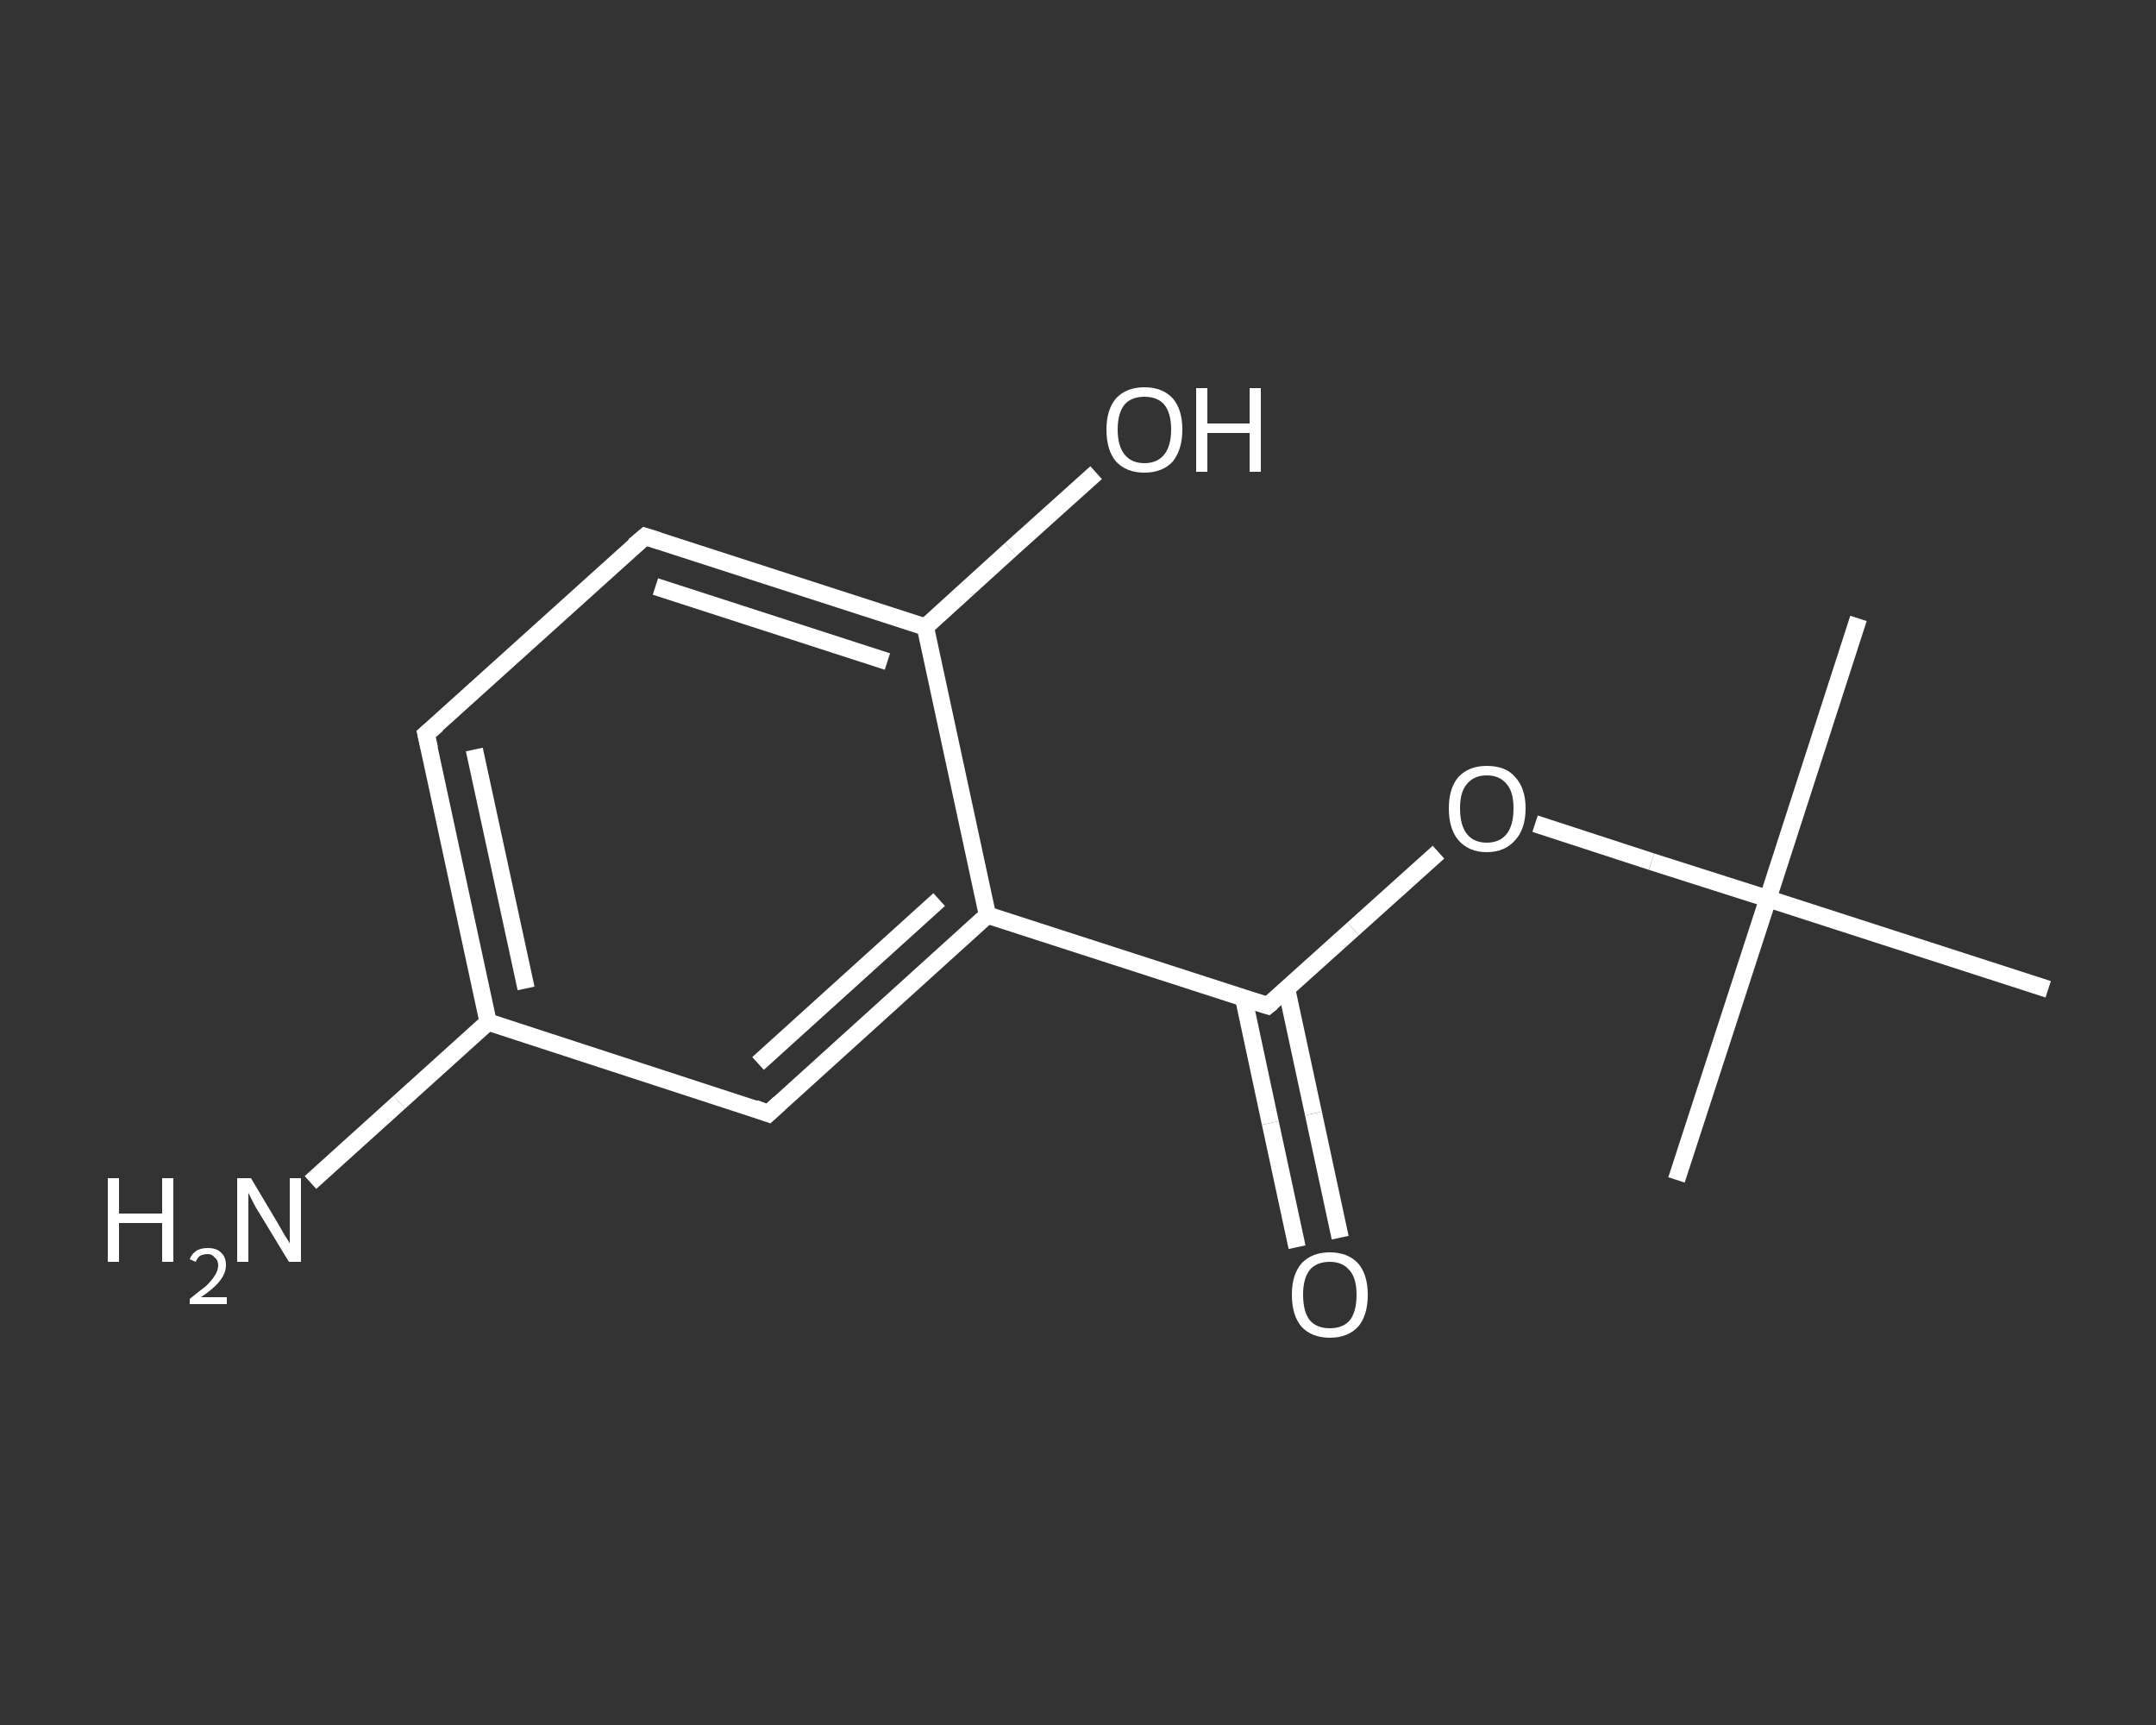 <?xml version='1.0' encoding='iso-8859-1'?>
<svg version='1.1' baseProfile='full'
              xmlns='http://www.w3.org/2000/svg'
                      xmlns:rdkit='http://www.rdkit.org/xml'
                      xmlns:xlink='http://www.w3.org/1999/xlink'
                  xml:space='preserve'
width='250px' height='200px' viewBox='0 0 250 200'>
<rect x="0" y="0" width="250" height="200" fill="#333333" stroke="none"/>
<!-- END OF HEADER -->
<rect style='opacity:1.0;fill:transparent;stroke:none' width='250.0' height='200.0' x='0.0' y='0.0'> </rect>
<path class='bond-0 atom-0 atom-1' d='M 215.5,71.7 L 205.0,104.2' style='fill:none;fill-rule:evenodd;stroke:#FFFFFF;stroke-width:2.0px;stroke-linecap:butt;stroke-linejoin:miter;stroke-opacity:1' />
<path class='bond-1 atom-1 atom-2' d='M 205.0,104.2 L 194.4,136.8' style='fill:none;fill-rule:evenodd;stroke:#FFFFFF;stroke-width:2.0px;stroke-linecap:butt;stroke-linejoin:miter;stroke-opacity:1' />
<path class='bond-2 atom-1 atom-3' d='M 205.0,104.2 L 237.5,114.7' style='fill:none;fill-rule:evenodd;stroke:#FFFFFF;stroke-width:2.0px;stroke-linecap:butt;stroke-linejoin:miter;stroke-opacity:1' />
<path class='bond-3 atom-1 atom-4' d='M 205.0,104.2 L 191.5,99.9' style='fill:none;fill-rule:evenodd;stroke:#FFFFFF;stroke-width:2.0px;stroke-linecap:butt;stroke-linejoin:miter;stroke-opacity:1' />
<path class='bond-3 atom-1 atom-4' d='M 191.5,99.9 L 178.0,95.5' style='fill:none;fill-rule:evenodd;stroke:#FFFFFF;stroke-width:2.0px;stroke-linecap:butt;stroke-linejoin:miter;stroke-opacity:1' />
<path class='bond-4 atom-4 atom-5' d='M 166.8,98.8 L 156.9,107.7' style='fill:none;fill-rule:evenodd;stroke:#FFFFFF;stroke-width:2.0px;stroke-linecap:butt;stroke-linejoin:miter;stroke-opacity:1' />
<path class='bond-4 atom-4 atom-5' d='M 156.9,107.7 L 147.0,116.6' style='fill:none;fill-rule:evenodd;stroke:#FFFFFF;stroke-width:2.0px;stroke-linecap:butt;stroke-linejoin:miter;stroke-opacity:1' />
<path class='bond-5 atom-5 atom-6' d='M 144.2,115.7 L 147.3,130.2' style='fill:none;fill-rule:evenodd;stroke:#FFFFFF;stroke-width:2.0px;stroke-linecap:butt;stroke-linejoin:miter;stroke-opacity:1' />
<path class='bond-5 atom-5 atom-6' d='M 147.3,130.2 L 150.4,144.6' style='fill:none;fill-rule:evenodd;stroke:#FFFFFF;stroke-width:2.0px;stroke-linecap:butt;stroke-linejoin:miter;stroke-opacity:1' />
<path class='bond-5 atom-5 atom-6' d='M 149.2,114.7 L 152.3,129.1' style='fill:none;fill-rule:evenodd;stroke:#FFFFFF;stroke-width:2.0px;stroke-linecap:butt;stroke-linejoin:miter;stroke-opacity:1' />
<path class='bond-5 atom-5 atom-6' d='M 152.3,129.1 L 155.4,143.5' style='fill:none;fill-rule:evenodd;stroke:#FFFFFF;stroke-width:2.0px;stroke-linecap:butt;stroke-linejoin:miter;stroke-opacity:1' />
<path class='bond-6 atom-5 atom-7' d='M 147.0,116.6 L 114.5,106.1' style='fill:none;fill-rule:evenodd;stroke:#FFFFFF;stroke-width:2.0px;stroke-linecap:butt;stroke-linejoin:miter;stroke-opacity:1' />
<path class='bond-7 atom-7 atom-8' d='M 114.5,106.1 L 89.1,129.1' style='fill:none;fill-rule:evenodd;stroke:#FFFFFF;stroke-width:2.0px;stroke-linecap:butt;stroke-linejoin:miter;stroke-opacity:1' />
<path class='bond-7 atom-7 atom-8' d='M 108.9,104.3 L 87.9,123.3' style='fill:none;fill-rule:evenodd;stroke:#FFFFFF;stroke-width:2.0px;stroke-linecap:butt;stroke-linejoin:miter;stroke-opacity:1' />
<path class='bond-8 atom-8 atom-9' d='M 89.1,129.1 L 56.6,118.5' style='fill:none;fill-rule:evenodd;stroke:#FFFFFF;stroke-width:2.0px;stroke-linecap:butt;stroke-linejoin:miter;stroke-opacity:1' />
<path class='bond-9 atom-9 atom-10' d='M 56.6,118.5 L 46.3,127.8' style='fill:none;fill-rule:evenodd;stroke:#FFFFFF;stroke-width:2.0px;stroke-linecap:butt;stroke-linejoin:miter;stroke-opacity:1' />
<path class='bond-9 atom-9 atom-10' d='M 46.3,127.8 L 36.0,137.1' style='fill:none;fill-rule:evenodd;stroke:#FFFFFF;stroke-width:2.0px;stroke-linecap:butt;stroke-linejoin:miter;stroke-opacity:1' />
<path class='bond-10 atom-9 atom-11' d='M 56.6,118.5 L 49.4,85.1' style='fill:none;fill-rule:evenodd;stroke:#FFFFFF;stroke-width:2.0px;stroke-linecap:butt;stroke-linejoin:miter;stroke-opacity:1' />
<path class='bond-10 atom-9 atom-11' d='M 61.0,114.6 L 55.0,86.9' style='fill:none;fill-rule:evenodd;stroke:#FFFFFF;stroke-width:2.0px;stroke-linecap:butt;stroke-linejoin:miter;stroke-opacity:1' />
<path class='bond-11 atom-11 atom-12' d='M 49.4,85.1 L 74.8,62.2' style='fill:none;fill-rule:evenodd;stroke:#FFFFFF;stroke-width:2.0px;stroke-linecap:butt;stroke-linejoin:miter;stroke-opacity:1' />
<path class='bond-12 atom-12 atom-13' d='M 74.8,62.2 L 107.3,72.7' style='fill:none;fill-rule:evenodd;stroke:#FFFFFF;stroke-width:2.0px;stroke-linecap:butt;stroke-linejoin:miter;stroke-opacity:1' />
<path class='bond-12 atom-12 atom-13' d='M 76.0,68.0 L 102.9,76.7' style='fill:none;fill-rule:evenodd;stroke:#FFFFFF;stroke-width:2.0px;stroke-linecap:butt;stroke-linejoin:miter;stroke-opacity:1' />
<path class='bond-13 atom-13 atom-14' d='M 107.3,72.7 L 117.2,63.7' style='fill:none;fill-rule:evenodd;stroke:#FFFFFF;stroke-width:2.0px;stroke-linecap:butt;stroke-linejoin:miter;stroke-opacity:1' />
<path class='bond-13 atom-13 atom-14' d='M 117.2,63.7 L 127.1,54.8' style='fill:none;fill-rule:evenodd;stroke:#FFFFFF;stroke-width:2.0px;stroke-linecap:butt;stroke-linejoin:miter;stroke-opacity:1' />
<path class='bond-14 atom-13 atom-7' d='M 107.3,72.7 L 114.5,106.1' style='fill:none;fill-rule:evenodd;stroke:#FFFFFF;stroke-width:2.0px;stroke-linecap:butt;stroke-linejoin:miter;stroke-opacity:1' />
<path d='M 147.5,116.2 L 147.0,116.6 L 145.4,116.1' style='fill:none;stroke:#FFFFFF;stroke-width:2.0px;stroke-linecap:butt;stroke-linejoin:miter;stroke-opacity:1;' />
<path d='M 90.4,127.9 L 89.1,129.1 L 87.5,128.5' style='fill:none;stroke:#FFFFFF;stroke-width:2.0px;stroke-linecap:butt;stroke-linejoin:miter;stroke-opacity:1;' />
<path d='M 49.8,86.8 L 49.4,85.1 L 50.7,84.0' style='fill:none;stroke:#FFFFFF;stroke-width:2.0px;stroke-linecap:butt;stroke-linejoin:miter;stroke-opacity:1;' />
<path d='M 73.5,63.3 L 74.8,62.2 L 76.4,62.7' style='fill:none;stroke:#FFFFFF;stroke-width:2.0px;stroke-linecap:butt;stroke-linejoin:miter;stroke-opacity:1;' />
<path class='atom-4' d='M 168.0 93.7
Q 168.0 91.4, 169.1 90.1
Q 170.3 88.8, 172.4 88.8
Q 174.6 88.8, 175.7 90.1
Q 176.9 91.4, 176.9 93.7
Q 176.9 96.1, 175.7 97.4
Q 174.5 98.8, 172.4 98.8
Q 170.3 98.8, 169.1 97.4
Q 168.0 96.1, 168.0 93.7
M 172.4 97.7
Q 173.9 97.7, 174.7 96.7
Q 175.5 95.7, 175.5 93.7
Q 175.5 91.8, 174.7 90.9
Q 173.9 89.9, 172.4 89.9
Q 170.9 89.9, 170.1 90.9
Q 169.3 91.8, 169.3 93.7
Q 169.3 95.7, 170.1 96.7
Q 170.9 97.7, 172.4 97.7
' fill='#FFFFFF'/>
<path class='atom-6' d='M 149.8 150.1
Q 149.8 147.8, 150.9 146.5
Q 152.1 145.2, 154.2 145.2
Q 156.3 145.2, 157.5 146.5
Q 158.6 147.8, 158.6 150.1
Q 158.6 152.5, 157.5 153.8
Q 156.3 155.1, 154.2 155.1
Q 152.1 155.1, 150.9 153.8
Q 149.8 152.5, 149.8 150.1
M 154.2 154.0
Q 155.7 154.0, 156.5 153.1
Q 157.3 152.1, 157.3 150.1
Q 157.3 148.2, 156.5 147.3
Q 155.7 146.3, 154.2 146.3
Q 152.7 146.3, 151.9 147.2
Q 151.1 148.2, 151.1 150.1
Q 151.1 152.1, 151.9 153.1
Q 152.7 154.0, 154.2 154.0
' fill='#FFFFFF'/>
<path class='atom-10' d='M 12.5 136.6
L 13.8 136.6
L 13.8 140.7
L 18.8 140.7
L 18.8 136.6
L 20.1 136.6
L 20.1 146.3
L 18.8 146.3
L 18.8 141.8
L 13.8 141.8
L 13.8 146.3
L 12.5 146.3
L 12.5 136.6
' fill='#FFFFFF'/>
<path class='atom-10' d='M 22.0 146.0
Q 22.2 145.4, 22.8 145.0
Q 23.3 144.7, 24.1 144.7
Q 25.1 144.7, 25.6 145.2
Q 26.2 145.7, 26.2 146.7
Q 26.2 147.6, 25.5 148.5
Q 24.8 149.4, 23.3 150.4
L 26.3 150.4
L 26.3 151.2
L 22.0 151.2
L 22.0 150.6
Q 23.1 149.7, 23.9 149.1
Q 24.6 148.4, 24.9 147.9
Q 25.3 147.3, 25.3 146.7
Q 25.3 146.1, 24.9 145.8
Q 24.6 145.4, 24.1 145.4
Q 23.6 145.4, 23.2 145.6
Q 22.9 145.8, 22.7 146.3
L 22.0 146.0
' fill='#FFFFFF'/>
<path class='atom-10' d='M 29.1 136.6
L 32.2 141.8
Q 32.5 142.3, 33.0 143.2
Q 33.6 144.1, 33.6 144.2
L 33.6 136.6
L 34.9 136.6
L 34.9 146.3
L 33.5 146.3
L 30.1 140.7
Q 29.7 140.1, 29.3 139.3
Q 28.9 138.5, 28.8 138.3
L 28.8 146.3
L 27.5 146.3
L 27.5 136.6
L 29.1 136.6
' fill='#FFFFFF'/>
<path class='atom-14' d='M 128.3 49.8
Q 128.3 47.5, 129.4 46.2
Q 130.6 44.9, 132.7 44.9
Q 134.8 44.9, 136.0 46.2
Q 137.1 47.5, 137.1 49.8
Q 137.1 52.1, 136.0 53.5
Q 134.8 54.8, 132.7 54.8
Q 130.6 54.8, 129.4 53.5
Q 128.3 52.2, 128.3 49.8
M 132.7 53.7
Q 134.2 53.7, 135.0 52.7
Q 135.8 51.7, 135.8 49.8
Q 135.8 47.9, 135.0 46.9
Q 134.2 46.0, 132.7 46.0
Q 131.2 46.0, 130.4 46.9
Q 129.6 47.9, 129.6 49.8
Q 129.6 51.7, 130.4 52.7
Q 131.2 53.7, 132.7 53.7
' fill='#FFFFFF'/>
<path class='atom-14' d='M 138.7 45.0
L 140.0 45.0
L 140.0 49.1
L 144.9 49.1
L 144.9 45.0
L 146.2 45.0
L 146.2 54.7
L 144.9 54.7
L 144.9 50.2
L 140.0 50.2
L 140.0 54.7
L 138.7 54.7
L 138.7 45.0
' fill='#FFFFFF'/>
</svg>
